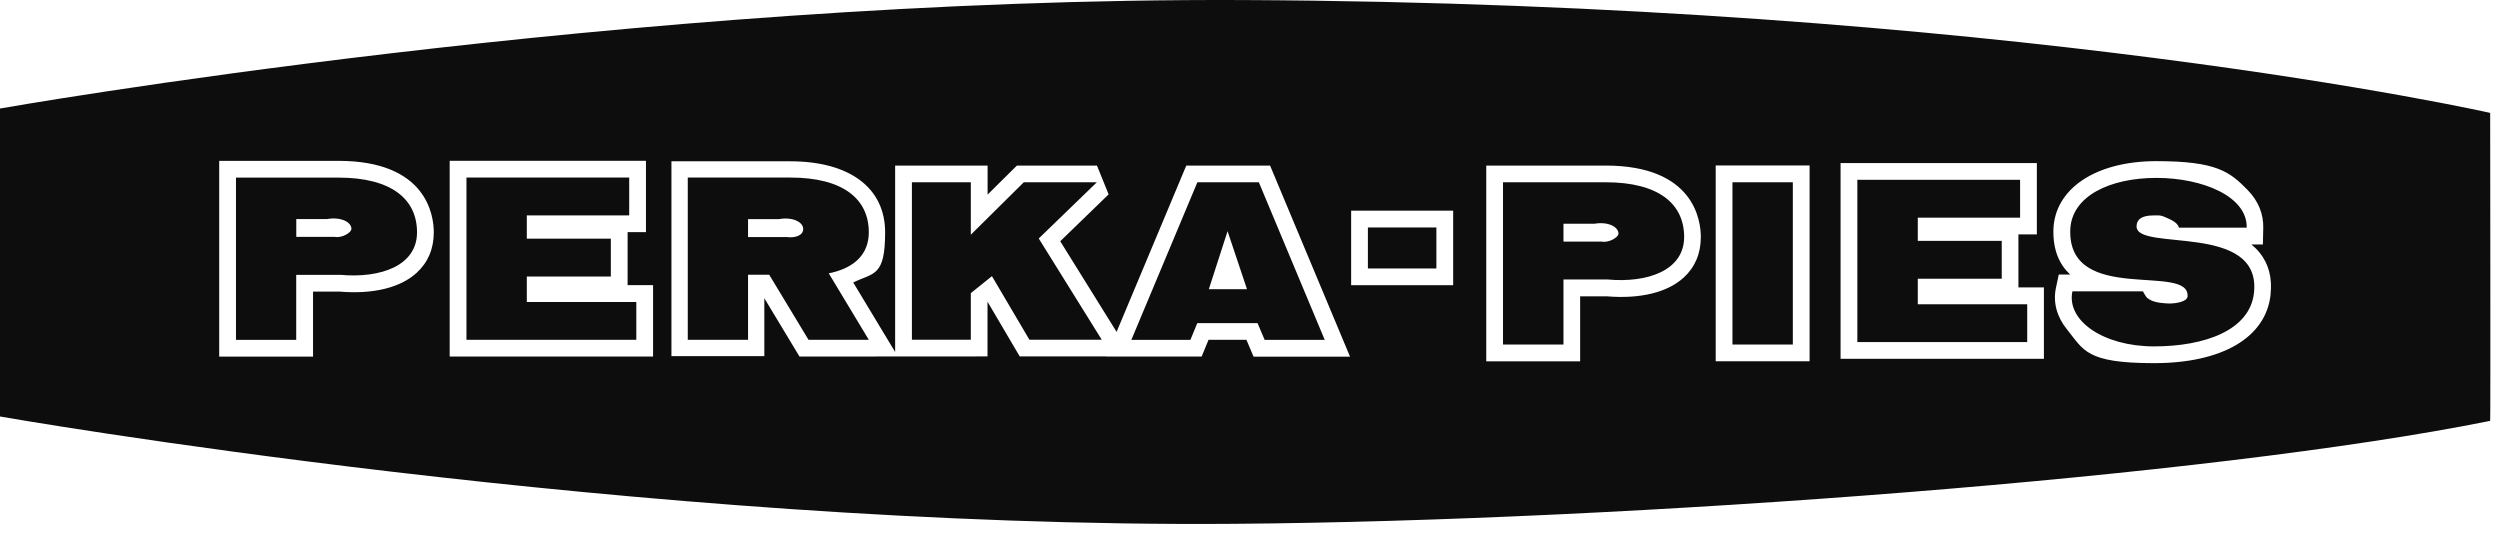 <?xml version="1.0" encoding="utf-8"?>
<svg xmlns="http://www.w3.org/2000/svg" fill="none" height="100%" overflow="visible" preserveAspectRatio="none" style="display: block;" viewBox="0 0 158 34" width="100%">
<g clip-path="url(#clip0_0_12688)" id="Frame 19">
<path d="M78.554 0.003C126.799 0.223 157.379 7.135 157.379 7.135V7.139C157.379 7.139 157.406 26.566 157.379 26.598C139.727 30.161 102.947 32.917 78.031 33.105C40.32 33.403 0 26.322 0 26.322V6.859C0 6.859 39.729 -0.167 78.554 0.003ZM136.273 10.184C132.449 10.184 129.84 11.931 129.775 14.531C129.748 15.848 130.175 16.737 130.835 17.352H130.114L129.936 18.192C129.743 19.09 129.986 20.012 130.614 20.791C131.692 22.126 131.816 22.951 136.132 22.951C140.447 22.951 143.203 21.333 143.501 18.627L143.497 18.618C143.616 17.568 143.381 16.674 142.804 15.963C142.648 15.771 142.474 15.601 142.286 15.449H143.015L143.038 14.417C143.061 13.523 142.721 12.698 142.065 12.024C140.928 10.854 140.098 10.184 136.273 10.184ZM93.931 22.837H99.865V18.728H101.553C103.658 18.902 105.378 18.485 106.405 17.545V17.549C107.116 16.893 107.492 16.041 107.492 14.982C107.492 13.922 107.06 10.464 101.475 10.464H93.931V22.837ZM108.432 22.832H114.366V10.459H108.432V22.832ZM116.324 22.677H129.179L129.175 22.672V18.164H127.564V14.812H128.729V10.304H116.324V22.677ZM42.435 22.507H48.305V18.847L50.529 22.534L62.411 22.526V19.067L64.447 22.526H69.904V22.534H75.944L76.38 21.475H78.774L79.224 22.534L79.232 22.543H85.323L80.269 10.464H74.973L70.569 20.975L67.007 15.247L70.065 12.284L69.327 10.464H64.269L62.416 12.298V10.464H56.573V22.245L53.923 17.852C55.22 17.224 55.94 17.494 55.94 14.683C55.94 11.872 53.697 10.194 49.941 10.194H42.435V22.507ZM13.854 22.539H19.784V18.43H21.472C23.577 18.604 25.301 18.186 26.328 17.246C27.039 16.595 27.415 15.742 27.415 14.683C27.415 13.623 26.979 10.166 21.39 10.166H13.854V22.539ZM28.42 22.534H41.274V18.022H39.665V14.669H40.825V10.161H28.42V22.534ZM136.283 11.243C139.195 11.243 142.038 12.409 141.992 14.39H137.719L137.709 14.399C137.64 14.036 137.109 13.848 136.829 13.72C136.554 13.591 136.466 13.614 136.1 13.614C135.26 13.614 135.031 13.94 135.031 14.312C135.032 15.926 142.941 14.014 142.451 18.512C142.19 20.878 139.333 21.892 136.137 21.892C132.94 21.892 130.582 20.269 130.977 18.411H135.43C135.618 18.705 135.59 18.792 135.911 18.962C136.218 19.132 136.751 19.173 137.108 19.182C137.544 19.182 138.237 19.062 138.255 18.728C138.383 16.605 130.73 19.278 130.84 14.555C130.895 12.381 133.371 11.243 136.283 11.243ZM101.475 11.519C104.818 11.519 106.438 12.872 106.438 14.977C106.437 17.081 104.153 17.893 101.604 17.664H98.811V21.773H94.99V11.519H101.475ZM113.307 21.773H109.491V11.519H113.307V21.773ZM127.67 13.757H121.204V15.224H126.51V17.618H121.204V19.228H128.12V21.617H117.384V11.362H127.67V13.757ZM21.39 11.225C24.733 11.225 26.356 12.578 26.356 14.683C26.356 16.788 24.067 17.599 21.513 17.37H18.721V21.48H14.914V11.225H21.39ZM83.723 21.48H79.926L79.476 20.42H75.67L75.233 21.48H71.501L75.674 11.519H79.559L83.723 21.48ZM39.766 13.614H33.295V15.082H38.605V17.476H33.295V19.085H40.215V21.475H29.48V11.221H39.766V13.614ZM49.941 11.221C53.285 11.221 54.908 12.574 54.908 14.679L54.897 14.947C54.775 16.276 53.761 16.999 52.377 17.274L54.908 21.475H51.098L48.616 17.365H47.277V21.475H43.467V11.221H49.941ZM61.356 14.834L64.704 11.519H69.322L65.649 15.072L69.63 21.47H65.058L62.691 17.453L61.356 18.526V21.47H57.633V11.519H61.356V14.834ZM76.398 18.278H78.811L77.582 14.61L76.398 18.278ZM85.392 18.026H91.84V13.316H85.392V18.026ZM90.78 16.967H86.451V14.376H90.78V16.967ZM102.287 14.766C102.287 14.325 101.613 13.991 100.76 14.142H98.811V15.27H101.26V15.274C101.714 15.343 102.287 14.99 102.287 14.766ZM50.763 14.472C50.763 14.032 50.089 13.693 49.227 13.849H47.277V14.981H49.735C50.189 15.049 50.763 14.912 50.763 14.472ZM22.21 14.468C22.21 14.028 21.536 13.693 20.674 13.844H18.725V14.972H21.183V14.977C21.636 15.045 22.209 14.693 22.21 14.468Z" fill="#0D0D0D" id="Union"/>
</g>
<defs>
<clipPath id="clip0_0_12688">
<rect fill="white" height="33.114" width="157.391"/>
</clipPath>
</defs>
</svg>